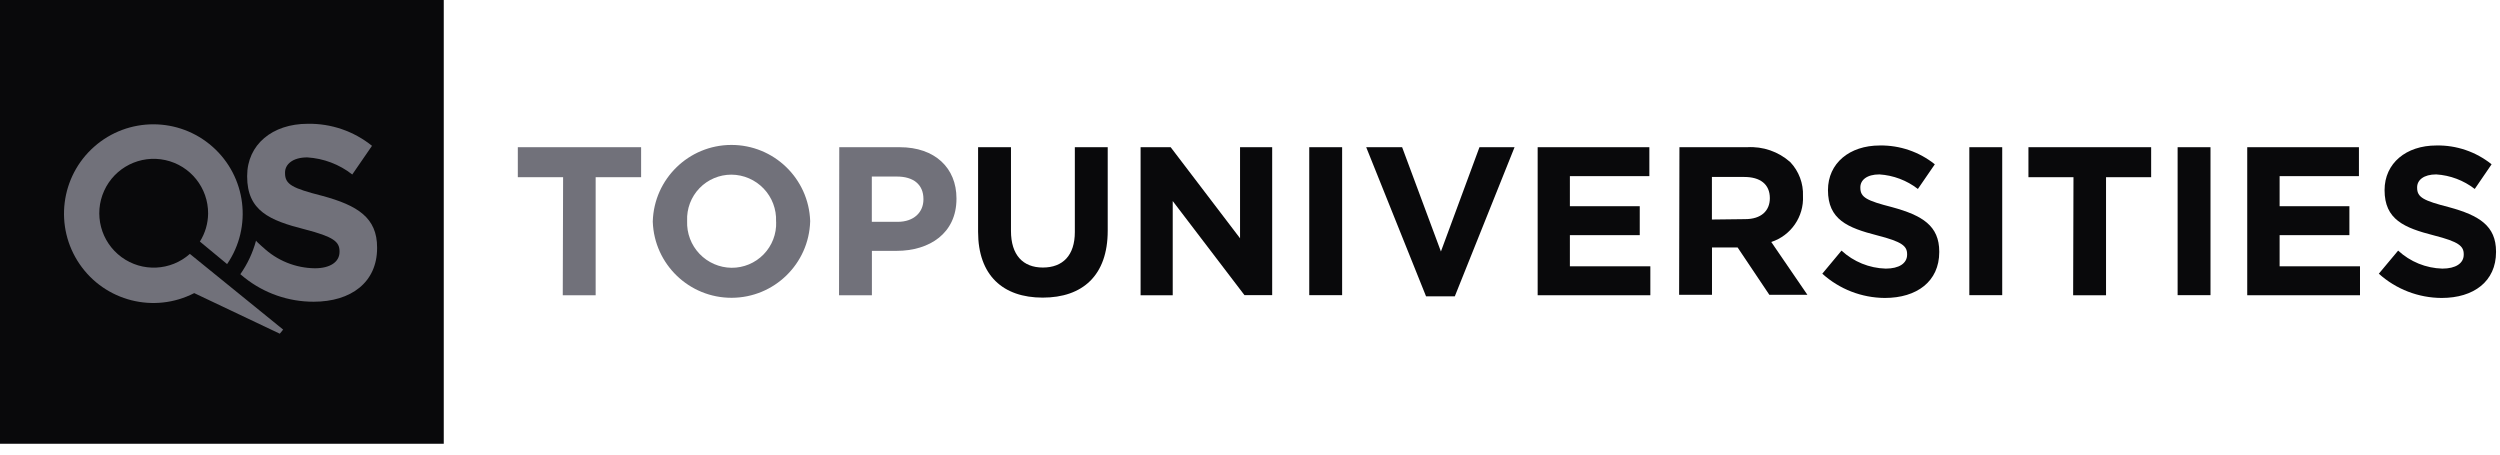 <?xml version="1.0" encoding="UTF-8"?>
<svg viewBox="0 0 187 34" version="1.1" xmlns="http://www.w3.org/2000/svg" xmlns:xlink="http://www.w3.org/1999/xlink">
    <g id="Page-1" stroke="none" stroke-width="1" fill="none" fill-rule="evenodd">
        <g id="New-Branding-Header---Desktop" transform="translate(-40, -361)" fill-rule="nonzero">
            <g id="TU-Header" transform="translate(0, 348)">
                <g id="Group-11" transform="translate(40, 13)">
                    <rect id="Rectangle" fill="#09090b" x="0" y="0" width="33.193" height="33.193"></rect>
                    <path d="M24.113,14.651 C21.875,14.079 21.321,13.802 21.321,12.954 L21.321,12.905 C21.321,12.29 21.893,11.773 22.981,11.773 C24.208,11.848 25.383,12.294 26.35,13.052 L27.826,10.907 C26.465,9.812 24.764,9.229 23.018,9.259 C20.375,9.259 18.487,10.814 18.487,13.163 L18.487,13.2 C18.487,15.77 20.172,16.489 22.791,17.153 C24.955,17.712 25.397,18.081 25.397,18.801 L25.397,18.838 C25.397,19.594 24.697,20.067 23.553,20.067 C22.109,20.051 20.724,19.491 19.674,18.499 L19.6,18.438 C19.6,18.438 19.415,18.278 19.292,18.155 L19.292,18.155 L19.292,18.155 C19.24,18.109 19.192,18.058 19.151,18.001 L19.151,18.001 C18.909,18.9 18.512,19.749 17.977,20.51 L17.977,20.51 L18.303,20.78 L18.303,20.78 L18.303,20.78 C19.771,21.942 21.589,22.573 23.461,22.569 C26.252,22.569 28.207,21.125 28.207,18.555 L28.207,18.518 C28.213,16.28 26.738,15.364 24.113,14.651 Z" id="Path" fill="#71717a"></path>
                    <path d="M21.18,24.654 L14.202,18.991 C12.766,20.269 10.632,20.367 9.084,19.228 C7.536,18.088 6.996,16.021 7.79,14.271 C8.583,12.52 10.493,11.563 12.37,11.975 C14.247,12.387 15.58,14.057 15.567,15.979 C15.558,16.719 15.346,17.442 14.952,18.069 L16.987,19.754 C18.89,16.971 18.422,13.206 15.896,10.974 C13.37,8.741 9.576,8.74 7.049,10.97 C4.521,13.201 4.05,16.965 5.952,19.75 C7.853,22.534 11.53,23.466 14.528,21.924 L20.928,24.961 L21.18,24.654 Z" id="Path" fill="#71717a"></path>
                    <polygon id="Path" fill="#71717a" points="42.12 13.255 38.733 13.255 38.733 11.011 47.955 11.011 47.955 13.255 44.555 13.255 44.555 22.084 42.095 22.084"></polygon>
                    <path d="M48.828,16.593 L48.828,16.557 C48.922,13.379 51.52,10.849 54.699,10.841 C57.878,10.833 60.49,13.349 60.601,16.526 L60.601,16.557 C60.509,19.734 57.911,22.265 54.732,22.275 C51.553,22.285 48.94,19.771 48.828,16.593 Z M58.05,16.593 L58.05,16.557 C58.085,15.648 57.75,14.764 57.122,14.106 C56.494,13.448 55.627,13.072 54.717,13.064 C53.813,13.06 52.946,13.427 52.319,14.078 C51.692,14.73 51.359,15.61 51.397,16.514 L51.397,16.544 C51.364,17.45 51.698,18.331 52.323,18.987 C52.948,19.643 53.811,20.019 54.717,20.03 C55.622,20.038 56.491,19.675 57.121,19.025 C57.752,18.376 58.089,17.498 58.056,16.593 L58.05,16.593 Z" id="Shape" fill="#71717a"></path>
                    <path d="M62.777,11.011 L67.302,11.011 C69.946,11.011 71.544,12.573 71.544,14.835 L71.544,14.872 C71.544,17.436 69.546,18.764 67.063,18.764 L65.218,18.764 L65.218,22.084 L62.759,22.084 L62.777,11.011 Z M67.142,16.593 C68.372,16.593 69.073,15.868 69.073,14.915 L69.073,14.884 C69.073,13.796 68.317,13.206 67.093,13.206 L65.212,13.206 L65.212,16.593 L67.142,16.593 Z" id="Shape" fill="#71717a"></path>
                    <path d="M73.161,17.337 L73.161,11.011 L75.621,11.011 L75.621,17.276 C75.621,19.077 76.518,20.012 78.006,20.012 C79.494,20.012 80.398,19.108 80.398,17.356 L80.398,11.011 L82.857,11.011 L82.857,17.257 C82.857,20.614 80.969,22.262 77.994,22.262 C75.018,22.262 73.161,20.596 73.161,17.337 Z" id="Path" fill="#09090b"></path>
                    <polygon id="Path" fill="#09090b" points="85.316 11.011 87.566 11.011 92.755 17.823 92.755 11.011 95.159 11.011 95.159 22.078 93.087 22.078 87.72 15.038 87.72 22.084 85.316 22.084"></polygon>
                    <polygon id="Path" fill="#09090b" points="97.932 11.011 100.391 11.011 100.391 22.078 97.932 22.078"></polygon>
                    <polygon id="Path" fill="#09090b" points="102.192 11.011 104.879 11.011 107.781 18.813 110.664 11.011 113.289 11.011 108.82 22.164 106.668 22.164"></polygon>
                    <polygon id="Path" fill="#09090b" points="115.017 11.011 123.372 11.011 123.372 13.175 117.427 13.175 117.427 15.425 122.653 15.425 122.653 17.589 117.427 17.589 117.427 19.92 123.446 19.92 123.446 22.084 115.017 22.084"></polygon>
                    <path d="M125.622,11.011 L130.682,11.011 C131.866,10.938 133.031,11.34 133.916,12.13 C134.559,12.813 134.9,13.726 134.863,14.663 L134.863,14.663 C134.936,16.212 133.965,17.62 132.49,18.1 L135.195,22.053 L132.348,22.053 L129.975,18.512 L128.057,18.512 L128.057,22.053 L125.598,22.053 L125.622,11.011 Z M130.541,16.391 C131.727,16.391 132.385,15.776 132.385,14.823 L132.385,14.823 C132.385,13.778 131.66,13.237 130.473,13.237 L128.051,13.237 L128.051,16.421 L130.541,16.391 Z" id="Shape" fill="#09090b"></path>
                    <path d="M136.308,20.473 L137.746,18.745 C138.649,19.58 139.825,20.058 141.054,20.092 C142.05,20.092 142.652,19.698 142.652,19.047 L142.652,19.016 C142.652,18.401 142.271,18.081 140.421,17.608 C138.189,17.036 136.732,16.421 136.732,14.22 L136.732,14.22 C136.732,12.21 138.343,10.882 140.605,10.882 C142.1,10.857 143.557,11.355 144.724,12.29 L143.458,14.134 C142.628,13.491 141.623,13.111 140.574,13.046 C139.64,13.046 139.154,13.47 139.154,14.011 L139.154,14.042 C139.154,14.768 139.628,15.007 141.54,15.499 C143.79,16.114 145.056,16.889 145.056,18.819 L145.056,18.856 C145.056,21.051 143.378,22.287 140.986,22.287 C139.257,22.277 137.591,21.632 136.308,20.473 L136.308,20.473 Z" id="Path" fill="#09090b"></path>
                    <polygon id="Path" fill="#09090b" points="147.306 11.011 149.766 11.011 149.766 22.078 147.306 22.078"></polygon>
                    <polygon id="Path" fill="#09090b" points="155.096 13.255 151.727 13.255 151.727 11.011 160.906 11.011 160.906 13.255 157.531 13.255 157.531 22.084 155.071 22.084"></polygon>
                    <polygon id="Path" fill="#09090b" points="162.886 11.011 165.345 11.011 165.345 22.078 162.886 22.078"></polygon>
                    <polygon id="Path" fill="#09090b" points="168.093 11.011 176.448 11.011 176.448 13.175 170.515 13.175 170.515 15.425 175.735 15.425 175.735 17.589 170.515 17.589 170.515 19.92 176.528 19.92 176.528 22.084 168.093 22.084"></polygon>
                    <path d="M177.936,20.473 L179.381,18.745 C180.284,19.58 181.459,20.058 182.688,20.092 C183.684,20.092 184.287,19.698 184.287,19.047 L184.287,19.016 C184.287,18.401 183.906,18.081 182.055,17.608 C179.823,17.036 178.366,16.421 178.366,14.22 L178.366,14.22 C178.366,12.21 179.977,10.882 182.239,10.882 C183.739,10.851 185.202,11.35 186.371,12.29 L185.111,14.134 C184.28,13.491 183.276,13.111 182.227,13.046 C181.293,13.046 180.801,13.47 180.801,14.011 L180.801,14.042 C180.801,14.768 181.28,15.007 183.192,15.499 C185.443,16.114 186.703,16.889 186.703,18.819 L186.703,18.856 C186.703,21.051 185.031,22.287 182.639,22.287 C180.902,22.281 179.227,21.635 177.936,20.473 Z" id="Path" fill="#09090b"></path>
                </g>
            </g>
        </g>
    </g>
</svg>
